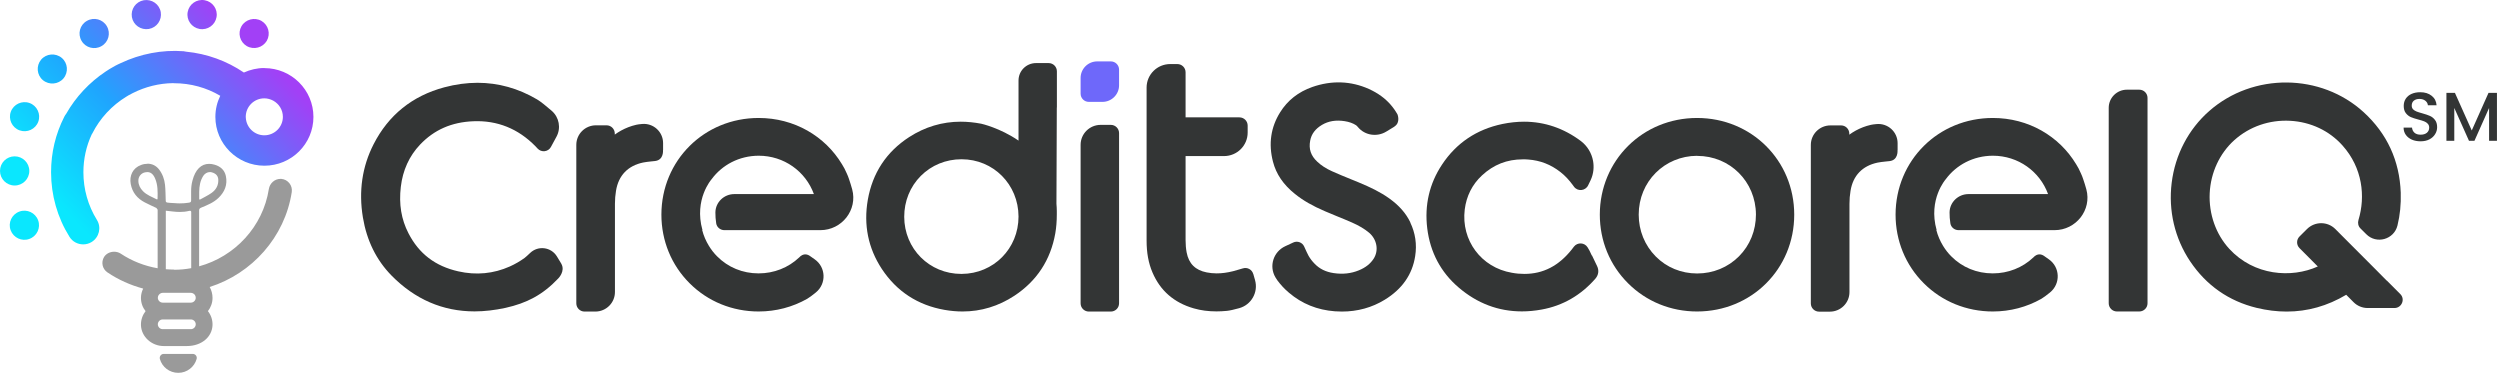 <svg width="615" height="92" viewBox="0 0 615 92" fill="none" xmlns="http://www.w3.org/2000/svg">
<path d="M417.478 29.021C404.085 29.021 393.576 39.46 393.554 52.79C393.554 59.227 396.001 65.207 400.502 69.687C404.98 74.166 411.011 76.624 417.478 76.624C430.871 76.624 441.38 66.164 441.38 52.812C441.38 39.481 430.871 29.021 417.478 29.021ZM417.478 38.35H417.521C425.583 38.35 431.919 44.679 431.963 52.768C431.963 56.682 430.499 60.336 427.79 63.054C425.081 65.772 421.432 67.273 417.521 67.273H417.478C413.589 67.273 409.984 65.794 407.296 63.076C404.609 60.358 403.123 56.726 403.123 52.79C403.123 44.7 409.437 38.35 417.5 38.329L417.478 38.35Z" fill="#333535"/>
<path d="M391.588 62.859C391.391 62.468 391.216 62.054 391.02 61.663C390.932 61.467 390.823 61.315 390.757 61.206L390.539 60.837C389.796 59.641 388.07 59.554 387.196 60.663L386.846 61.119C386.846 61.119 386.715 61.293 386.65 61.38C383.438 65.403 379.636 67.382 374.983 67.382C374 67.382 372.973 67.295 371.924 67.1C364.386 65.817 359.405 59.119 360.323 51.551C360.738 48.224 362.158 45.397 364.561 43.157C367.423 40.504 370.701 39.199 374.633 39.199C375.048 39.199 375.507 39.199 375.944 39.243C378.894 39.46 381.494 40.461 383.875 42.331C384.989 43.201 385.994 44.266 386.956 45.593L387.196 45.919C388.092 47.158 389.993 46.984 390.67 45.614L391.26 44.397C392.09 42.657 392.134 40.961 391.893 39.591C391.544 37.655 390.473 35.894 388.9 34.698C384.683 31.545 379.964 29.936 374.917 29.936C373.191 29.936 371.378 30.131 369.586 30.501C363.25 31.828 358.247 35.176 354.729 40.504C351.627 45.179 350.403 50.464 351.103 56.183C351.824 62.054 354.423 66.969 358.837 70.731C363.381 74.624 368.603 76.603 374.371 76.603C375.966 76.603 377.605 76.45 379.265 76.146C384.443 75.211 388.878 72.645 392.461 68.557C393.248 67.643 393.401 66.512 392.877 65.447C392.461 64.577 392.025 63.707 391.631 62.837L391.588 62.859Z" fill="#333535"/>
<path d="M259.995 26.456V18.127V17.54C259.995 16.431 259.1 15.518 257.963 15.518H254.861C252.48 15.518 250.557 17.431 250.557 19.802V34.589C245.947 31.436 241.381 30.435 241.381 30.435C239.676 30.109 237.972 29.935 236.334 29.935C231.811 29.935 227.529 31.218 223.662 33.719C218.047 37.351 214.638 42.548 213.48 49.159C212.41 55.335 213.568 61.054 216.932 66.164C220.603 71.709 225.781 75.08 232.379 76.233C233.865 76.493 235.35 76.624 236.792 76.624C241.359 76.624 245.619 75.319 249.508 72.775C255.036 69.143 258.444 63.968 259.602 57.401C259.842 56.009 259.974 54.486 259.974 52.747C259.974 52.464 259.974 52.181 259.974 51.899C259.974 51.29 259.93 50.724 259.886 50.137C259.886 44.57 259.974 29.913 259.974 26.434L259.995 26.456ZM236.574 67.382H236.487C228.621 67.382 222.46 61.206 222.438 53.334C222.438 49.485 223.88 45.919 226.524 43.266C229.146 40.634 232.707 39.177 236.508 39.177H236.552C244.374 39.177 250.535 45.375 250.557 53.269C250.557 61.141 244.439 67.338 236.574 67.382Z" fill="#333535"/>
<path d="M265.829 35.653V74.622C265.829 75.731 266.724 76.644 267.86 76.644H273.257C274.371 76.644 275.289 75.753 275.289 74.622V32.739C275.289 31.63 274.393 30.717 273.257 30.717H270.766C268.035 30.717 265.829 32.913 265.829 35.631V35.653Z" fill="#333535"/>
<path d="M265.829 19.17V23.041C265.829 24.15 266.724 25.063 267.86 25.063H271.203C273.454 25.063 275.289 23.236 275.289 20.997V17.126C275.289 16.017 274.393 15.104 273.257 15.104H269.914C267.664 15.104 265.829 16.93 265.829 19.17Z" fill="#6E68FA"/>
<path d="M308.301 67.405C307.996 66.317 306.859 65.687 305.789 66.013L305.548 66.078C305.308 66.143 305.046 66.23 304.806 66.296C304.303 66.448 303.822 66.6 303.364 66.709C301.9 67.079 300.567 67.252 299.278 67.252C298.448 67.252 297.639 67.165 296.853 67.013C294.056 66.47 292.44 64.86 291.915 62.099C291.74 61.185 291.653 60.163 291.653 59.054C291.653 53.052 291.653 45.767 291.653 38.395H301.113C304.325 38.395 306.925 35.808 306.925 32.611V30.893C306.925 29.784 306.029 28.871 304.893 28.871H291.653C291.653 28.044 291.653 27.24 291.653 26.413V17.78C291.653 16.671 290.757 15.758 289.621 15.758H287.873C284.661 15.758 282.062 18.346 282.062 21.542V28.023C282.062 38.395 282.062 50.312 282.062 59.163C282.062 62.164 282.52 64.73 283.504 67.013C285.404 71.493 288.813 74.472 293.685 75.864C295.433 76.364 297.246 76.603 299.256 76.603C300.086 76.603 300.917 76.56 301.812 76.473C302.512 76.408 303.626 76.147 304.806 75.82C307.821 75.016 309.59 71.884 308.738 68.905L308.301 67.361V67.405Z" fill="#333535"/>
<path d="M518.745 26.52V74.601C518.745 75.71 519.64 76.623 520.777 76.623H526.26C527.375 76.623 528.292 75.732 528.292 74.601V24.085C528.292 22.976 527.397 22.062 526.26 22.062H523.224C520.755 22.062 518.745 24.063 518.745 26.52Z" fill="#333535"/>
<path d="M587.108 69.013L585.819 67.708L584.355 66.229L577.517 59.379L574.502 56.356C572.579 54.421 569.455 54.421 567.51 56.356L565.675 58.183C564.889 58.966 564.889 60.249 565.675 61.032L570.176 65.555C563.687 68.491 554.489 67.816 548.415 61.227C545.094 57.617 543.346 52.638 543.586 47.527C543.827 42.461 546.033 37.72 549.638 34.48C553.375 31.131 558.269 29.435 563.403 29.717C568.45 30 573.016 32.153 576.272 35.806C581.166 41.286 581.952 48.31 580.182 54.116C579.964 54.856 580.117 55.639 580.663 56.182L582.105 57.617C584.618 60.14 588.922 58.922 589.774 55.486C590.407 52.92 590.67 50.224 590.582 47.397C590.298 39.525 587.218 32.87 581.471 27.608C570.941 17.974 554.248 17.844 543.477 27.303C538.365 31.783 535.087 38.068 534.235 44.961C533.383 51.811 535 58.661 538.78 64.294C542.756 70.209 548.262 74.058 555.122 75.732C557.635 76.341 560.104 76.645 562.529 76.645C567.641 76.645 572.536 75.275 577.167 72.514L578.959 74.319C579.877 75.254 581.144 75.775 582.455 75.775H589.031C590.823 75.775 591.74 73.601 590.473 72.34L587.174 69.034L587.108 69.013Z" fill="#333535"/>
<path d="M346.952 54.722C345.881 52.483 344.199 50.569 341.817 48.851C339.545 47.22 337.12 46.067 334.192 44.85C333.581 44.589 332.969 44.349 332.379 44.11C330.806 43.48 329.189 42.806 327.638 42.11C326.24 41.479 325.038 40.718 324.055 39.783C322.46 38.304 321.914 36.651 322.307 34.586C322.613 32.955 323.574 31.693 325.213 30.715C326.808 29.78 328.599 29.475 330.762 29.801C331.877 29.975 332.816 30.302 333.581 30.802C333.712 30.889 333.887 31.063 334.083 31.302C335.787 33.324 338.759 33.759 341.031 32.367L343.063 31.128H343.019C344.592 30.149 343.784 28.149 343.784 28.149C342.779 26.365 341.446 24.843 339.764 23.625C338.846 22.951 337.841 22.386 336.749 21.886C332.335 19.907 327.572 19.733 322.809 21.407C319.401 22.603 316.736 24.691 314.9 27.648C312.606 31.323 312.016 35.39 313.152 39.783C313.939 42.827 315.709 45.437 318.571 47.72C320.537 49.307 322.875 50.656 325.934 51.961C326.917 52.374 327.944 52.787 328.905 53.2C330.129 53.7 331.374 54.2 332.597 54.744C334.324 55.505 335.678 56.31 336.792 57.245C338.693 58.854 339.261 61.572 337.907 63.66C337.098 64.9 335.918 65.835 334.258 66.509C332.357 67.291 330.303 67.509 328.097 67.183C326.152 66.9 324.601 66.139 323.377 64.856C322.766 64.225 322.351 63.682 321.914 62.942C321.761 62.681 321.258 61.616 320.821 60.637C320.362 59.615 319.139 59.18 318.134 59.659L316.168 60.572C313.262 61.92 312.126 65.443 313.742 68.205C313.917 68.509 314.07 68.749 314.201 68.922C315.053 70.075 315.971 71.075 317.085 72.01C320.275 74.729 324.055 76.251 328.359 76.577C328.949 76.621 329.539 76.642 330.107 76.642C333.952 76.642 337.513 75.664 340.66 73.728C344.92 71.119 347.433 67.531 348.132 63.008C348.59 60.115 348.175 57.332 346.93 54.744L346.952 54.722Z" fill="#333535"/>
<path d="M466.811 36.958V35.218C466.811 32.435 464.408 30.26 461.633 30.521C461.021 30.587 460.519 30.63 460.213 30.717C458.88 31.021 457.657 31.5 456.499 32.13C455.953 32.435 455.428 32.761 454.926 33.131V32.87C454.926 31.761 454.03 30.848 452.894 30.848H450.294C447.628 30.848 445.465 33 445.465 35.653V74.644C445.465 75.753 446.361 76.666 447.497 76.666H450.141C452.806 76.666 454.969 74.514 454.969 71.861V67.968C454.969 62.14 454.969 56.095 454.969 50.158C454.969 49.049 455.057 47.962 455.232 46.94C455.843 43.178 458.159 40.785 461.895 40.002C462.463 39.872 463.097 39.829 463.774 39.742C464.124 39.698 464.473 39.676 464.823 39.633C467.03 39.394 466.789 36.98 466.789 36.98L466.811 36.958Z" fill="#333535"/>
<path d="M163.119 36.937V35.197C163.119 32.413 160.716 30.239 157.941 30.5C157.329 30.565 156.827 30.608 156.521 30.695C155.188 31 153.965 31.478 152.807 32.109C152.261 32.413 151.736 32.74 151.234 33.109V32.848C151.234 31.739 150.338 30.826 149.202 30.826H146.602C143.936 30.826 141.773 32.979 141.773 35.632V74.623C141.773 75.732 142.669 76.645 143.805 76.645H146.449C149.114 76.645 151.277 74.492 151.277 71.839V67.947C151.277 62.119 151.277 56.073 151.277 50.136C151.277 49.027 151.365 47.94 151.54 46.918C152.151 43.156 154.467 40.764 158.203 39.981C158.771 39.851 159.405 39.807 160.082 39.72C160.432 39.677 160.782 39.655 161.131 39.611C163.338 39.372 163.097 36.958 163.097 36.958L163.119 36.937Z" fill="#333535"/>
<path d="M175.988 52.29C175.988 53.116 176.032 54.008 176.185 54.943C176.337 55.921 177.211 56.617 178.195 56.617H201.813C207.1 56.617 211.011 51.637 209.634 46.571C209.394 45.701 209.132 44.853 208.848 44.026C208.695 43.57 208.52 43.113 208.302 42.656C207.952 41.83 207.559 41.069 207.122 40.395C202.949 33.479 195.389 29.021 186.628 29.021C173.235 29.021 162.726 39.46 162.704 52.79C162.704 59.205 165.151 65.207 169.652 69.687C174.131 74.166 180.161 76.624 186.628 76.624C190.91 76.624 194.974 75.536 198.557 73.514C199.082 73.21 199.868 72.622 200.72 71.927C203.342 69.774 203.189 65.729 200.414 63.793L199.147 62.902C198.186 62.293 197.399 62.663 196.962 62.989C196.744 63.163 196.591 63.337 196.591 63.337C193.925 65.859 190.386 67.251 186.628 67.251H186.584C182.695 67.251 179.09 65.772 176.403 63.054C175.638 62.293 174.983 61.445 174.437 60.553C174.437 60.553 174.415 60.51 174.393 60.488C173.65 59.27 173.082 57.965 172.733 56.574H172.798C170.679 49.028 175.048 44.092 175.048 44.092C177.648 40.569 181.821 38.329 186.606 38.307H186.65C192.855 38.307 198.186 42.156 200.218 47.745H180.642C178.129 47.745 176.032 49.724 175.988 52.224V52.29Z" fill="#333535"/>
<path d="M479.593 52.29C479.593 53.116 479.637 54.008 479.79 54.943C479.943 55.921 480.817 56.617 481.8 56.617H505.418C510.705 56.617 514.616 51.637 513.24 46.571C512.999 45.701 512.737 44.853 512.453 44.026C512.3 43.57 512.126 43.113 511.907 42.656C511.557 41.83 511.164 41.069 510.727 40.395C506.554 33.479 498.995 29.021 490.234 29.021C476.84 29.021 466.331 39.46 466.31 52.79C466.31 59.205 468.757 65.207 473.257 69.687C477.736 74.166 483.766 76.624 490.234 76.624C494.516 76.624 498.58 75.536 502.163 73.514C502.687 73.21 503.474 72.622 504.326 71.927C506.948 69.774 506.795 65.729 504.02 63.793L502.753 62.902C501.791 62.293 501.005 62.663 500.568 62.989C500.349 63.163 500.196 63.337 500.196 63.337C497.531 65.859 493.991 67.251 490.234 67.251H490.19C486.301 67.251 482.696 65.772 480.008 63.054C479.244 62.293 478.588 61.445 478.042 60.553C478.042 60.553 478.02 60.51 477.998 60.488C477.256 59.27 476.688 57.965 476.338 56.574H476.403C474.284 49.028 478.654 44.092 478.654 44.092C481.254 40.569 485.427 38.329 490.212 38.307H490.255C496.46 38.307 501.791 42.156 503.823 47.745H484.247C481.735 47.745 479.637 49.724 479.593 52.224V52.29Z" fill="#333535"/>
<path d="M138.103 64.903L137.011 63.098C135.59 60.75 132.357 60.337 130.391 62.25C129.823 62.794 129.342 63.229 129.058 63.446C127.944 64.251 126.72 64.968 125.409 65.555C121.411 67.339 117.15 67.752 112.737 66.752C107.057 65.469 103.058 62.402 100.48 57.379C98.71 53.943 98.099 50.224 98.601 45.962C99.082 41.874 100.677 38.373 103.342 35.568C106.794 31.936 111.077 30.044 116.451 29.827C122.35 29.587 127.485 31.653 131.723 35.981C131.811 36.09 131.92 36.177 132.007 36.285L132.248 36.546C133.187 37.568 134.869 37.373 135.525 36.155L136.88 33.654C138.059 31.523 137.557 28.848 135.722 27.261C134.411 26.13 133.012 24.977 132.117 24.455C127.507 21.737 122.591 20.367 117.478 20.367C114.813 20.367 112.082 20.737 109.307 21.476C101.42 23.586 95.564 28.305 91.894 35.502C89.097 40.983 88.201 47.028 89.272 53.486C90.212 59.162 92.571 63.968 96.307 67.774C102.053 73.623 108.914 76.603 116.735 76.603C119.182 76.603 121.739 76.298 124.36 75.733C129.538 74.58 133.493 72.558 137.338 68.491C137.338 68.491 139.13 66.708 138.081 64.881L138.103 64.903Z" fill="#333535"/>
<path d="M7.21 42.047C7.21 40.068 5.593 38.459 3.605 38.459C1.617 38.459 0 40.068 0 42.047C0 44.026 1.617 45.635 3.605 45.635C5.593 45.635 7.21 44.026 7.21 42.047Z" fill="url(#paint0_linear_587_17997)"/>
<path d="M4.763 52.051C2.906 52.725 1.923 54.791 2.622 56.639C3.299 58.488 5.375 59.466 7.232 58.77C9.089 58.096 10.072 56.03 9.373 54.182C8.696 52.334 6.62 51.355 4.763 52.051Z" fill="url(#paint1_linear_587_17997)"/>
<path d="M15.621 19.281C16.888 17.759 16.692 15.497 15.184 14.236C13.655 12.975 11.383 13.17 10.115 14.671C8.848 16.193 9.045 18.455 10.552 19.716C12.082 20.977 14.354 20.782 15.621 19.281Z" fill="url(#paint2_linear_587_17997)"/>
<path d="M7.276 25.345C5.419 24.671 3.343 25.628 2.666 27.476C1.988 29.325 2.95 31.39 4.807 32.065C6.664 32.739 8.74 31.782 9.417 29.933C10.094 28.085 9.133 26.019 7.276 25.345Z" fill="url(#paint3_linear_587_17997)"/>
<path d="M65.021 16.734C63.229 16.734 61.525 17.147 59.996 17.843C55.801 14.994 50.929 13.211 45.773 12.711C45.576 12.667 45.379 12.624 45.161 12.602C39.852 12.211 34.477 13.254 29.67 15.538C29.452 15.646 29.233 15.733 29.015 15.842C28.556 16.06 28.119 16.299 27.682 16.56C27.42 16.712 27.158 16.864 26.895 17.017C26.568 17.212 26.262 17.43 25.956 17.625C21.98 20.278 18.637 23.845 16.277 27.998C16.102 28.216 15.95 28.455 15.818 28.716C13.655 32.978 12.563 37.566 12.563 42.372C12.563 48.005 14.114 53.485 17.086 58.247C17.828 59.465 19.139 60.117 20.472 60.117C21.193 60.117 21.914 59.922 22.548 59.53C24.405 58.377 24.995 55.942 23.837 54.093C21.652 50.571 20.516 46.526 20.516 42.372C20.516 39.111 21.215 35.957 22.57 33.043C22.613 32.978 22.657 32.913 22.701 32.848C24.58 29.107 27.529 25.932 31.112 23.758C31.287 23.649 31.44 23.562 31.615 23.453C31.964 23.258 32.314 23.062 32.685 22.888C35.744 21.344 39.131 20.496 42.561 20.452C42.648 20.452 42.736 20.474 42.823 20.474C46.887 20.474 50.798 21.561 54.184 23.562C53.419 25.128 52.982 26.889 52.982 28.759C52.982 35.37 58.379 40.763 65.043 40.763C71.707 40.763 77.103 35.392 77.103 28.759C77.103 22.127 71.707 16.756 65.043 16.756L65.021 16.734ZM65.021 33.283C62.596 33.283 60.629 31.391 60.476 29.02C60.476 28.933 60.455 28.846 60.455 28.738C60.455 26.215 62.508 24.193 65.021 24.193C65.807 24.193 66.55 24.41 67.206 24.758C68.626 25.541 69.587 27.02 69.587 28.738C69.587 31.26 67.533 33.283 65.021 33.283Z" fill="url(#paint4_linear_587_17997)"/>
<path d="M36.618 7.126C38.584 6.778 39.873 4.93 39.546 2.972C39.196 1.015 37.339 -0.268 35.373 0.058C33.406 0.406 32.117 2.255 32.445 4.212C32.794 6.169 34.652 7.452 36.618 7.126Z" fill="url(#paint5_linear_587_17997)"/>
<path d="M24.973 11.342C26.699 10.363 27.289 8.167 26.284 6.449C25.301 4.731 23.094 4.144 21.368 5.144C19.642 6.123 19.052 8.319 20.057 10.037C21.041 11.755 23.247 12.342 24.973 11.342Z" fill="url(#paint6_linear_587_17997)"/>
<path d="M60.716 11.341C62.442 12.32 64.627 11.733 65.632 10.037C66.615 8.319 66.025 6.144 64.321 5.144C62.595 4.165 60.41 4.752 59.405 6.448C58.422 8.166 59.012 10.341 60.716 11.341Z" fill="url(#paint7_linear_587_17997)"/>
<path d="M49.093 7.124C51.06 7.472 52.917 6.167 53.267 4.21C53.616 2.253 52.305 0.404 50.339 0.056C48.373 -0.292 46.515 1.013 46.166 2.97C45.816 4.927 47.127 6.776 49.093 7.124Z" fill="url(#paint8_linear_587_17997)"/>
<path d="M47.433 87.064H40.266C39.633 87.064 39.174 87.673 39.327 88.304C39.873 90.283 41.687 91.718 43.85 91.718C46.013 91.718 47.826 90.261 48.372 88.304C48.547 87.695 48.088 87.064 47.433 87.064Z" fill="#9A9A9A"/>
<path d="M40.026 80.974C39.371 80.974 38.825 80.431 38.825 79.778C38.825 79.126 39.371 78.582 40.026 78.582H46.952C47.608 78.582 48.154 79.126 48.154 79.778C48.154 80.431 47.608 80.974 46.952 80.974H40.026ZM40.026 74.45C39.371 74.45 38.825 73.907 38.825 73.254C38.825 72.754 39.13 72.341 39.546 72.145C39.699 72.08 39.852 72.037 40.026 72.037H41.709H41.687H45.27H45.248H46.952C47.127 72.037 47.28 72.08 47.433 72.145C47.87 72.319 48.154 72.754 48.154 73.254C48.154 73.907 47.608 74.45 46.952 74.45H40.026ZM42.823 66.317C42.146 66.317 41.468 66.274 40.791 66.23C40.791 61.794 40.791 56.38 40.791 52.248V51.834C41.403 51.9 41.949 51.943 42.517 52.03C43.085 52.096 43.675 52.139 44.243 52.139C44.986 52.139 45.707 52.074 46.428 51.9C46.559 51.856 46.668 51.856 46.756 51.856C46.974 51.856 47.062 51.987 47.04 52.291C47.04 56.336 47.04 61.642 47.04 65.969C45.663 66.23 44.243 66.361 42.823 66.361M49.181 49.116L49.006 49.008C49.006 48.399 49.006 47.768 49.006 47.159C49.028 45.767 49.246 44.419 50.033 43.223C50.404 42.679 50.994 42.331 51.628 42.331C51.781 42.331 51.956 42.331 52.108 42.397C53.135 42.679 53.681 43.288 53.703 44.245C53.747 45.637 53.114 46.703 52.043 47.464C51.147 48.094 50.12 48.573 49.159 49.116M38.628 49.073C37.404 48.442 36.115 48.007 35.154 47.007C34.477 46.311 34.062 45.506 34.04 44.528C33.996 43.506 34.652 42.614 35.678 42.397C35.875 42.353 36.05 42.331 36.225 42.331C37.099 42.331 37.71 42.853 38.169 43.941C38.846 45.528 38.803 47.224 38.759 48.899L38.672 49.073M36.312 40.287C35.81 40.287 35.263 40.374 34.739 40.57C32.642 41.309 31.79 43.245 32.161 45.267C32.554 47.377 33.778 48.834 35.613 49.79C36.552 50.291 37.536 50.704 38.475 51.16L38.781 51.574V52.008C38.781 56.14 38.781 61.577 38.781 65.991C35.547 65.426 32.467 64.23 29.714 62.403C29.233 62.077 28.643 61.925 28.075 61.925C27.092 61.925 26.131 62.381 25.606 63.208C24.82 64.491 25.169 66.165 26.437 67.013C29.146 68.84 32.095 70.145 35.22 70.993C34.892 71.689 34.673 72.45 34.673 73.276C34.673 74.516 35.089 75.647 35.81 76.538C35.089 77.473 34.652 78.647 34.673 79.93C34.739 82.866 37.339 85.128 40.267 85.128H45.969C49.618 85.128 52.196 82.866 52.283 79.93C52.305 78.647 51.89 77.473 51.147 76.538C51.846 75.647 52.283 74.516 52.283 73.276C52.283 72.319 52.021 71.384 51.584 70.601C61.962 67.296 70.068 58.358 71.772 47.246C72.012 45.637 70.854 44.158 69.216 44.006C69.128 44.006 69.063 44.006 68.975 44.006C67.577 44.006 66.354 45.093 66.135 46.507C64.693 55.749 57.767 63.121 48.984 65.513C48.984 63.49 48.984 60.968 48.984 59.402C48.984 56.858 48.984 54.314 48.984 51.791C48.984 51.421 49.093 51.247 49.465 51.095C50.972 50.465 52.524 49.856 53.725 48.703C55.276 47.224 56.019 45.441 55.56 43.288C55.233 41.81 54.228 40.94 52.83 40.527C52.349 40.374 51.868 40.309 51.431 40.309C49.487 40.309 48.045 41.723 47.346 44.419C47.105 45.289 47.018 46.181 47.018 47.072C47.018 47.812 47.018 48.573 47.018 49.312C47.018 49.747 46.821 49.812 46.319 49.877C45.641 49.986 44.964 50.03 44.287 50.03C43.937 50.03 43.566 50.03 43.216 49.986C41.053 49.856 40.769 49.943 40.769 49.334C40.725 48.051 40.725 46.746 40.594 45.463C40.441 44.071 39.983 42.788 39.109 41.657C38.344 40.7 37.361 40.266 36.268 40.266" fill="#9A9A9A"/>
<path d="M595.459 34.762C594.667 34.762 593.954 34.626 593.32 34.354C592.686 34.071 592.187 33.675 591.825 33.165C591.463 32.656 591.282 32.062 591.282 31.382H593.354C593.399 31.892 593.597 32.311 593.948 32.639C594.31 32.967 594.814 33.132 595.459 33.132C596.127 33.132 596.648 32.973 597.022 32.656C597.395 32.328 597.582 31.909 597.582 31.399C597.582 31.003 597.463 30.68 597.225 30.431C596.999 30.182 596.71 29.99 596.359 29.854C596.02 29.718 595.544 29.571 594.933 29.412C594.163 29.209 593.535 29.005 593.048 28.801C592.572 28.586 592.165 28.258 591.825 27.816C591.486 27.375 591.316 26.786 591.316 26.05C591.316 25.371 591.486 24.776 591.825 24.267C592.165 23.757 592.64 23.367 593.252 23.095C593.863 22.823 594.571 22.688 595.374 22.688C596.518 22.688 597.452 22.976 598.176 23.554C598.912 24.12 599.32 24.901 599.399 25.897H597.259C597.225 25.467 597.022 25.099 596.648 24.793C596.274 24.488 595.782 24.335 595.171 24.335C594.616 24.335 594.163 24.476 593.812 24.759C593.461 25.042 593.286 25.45 593.286 25.982C593.286 26.344 593.393 26.644 593.608 26.882C593.835 27.108 594.118 27.29 594.457 27.425C594.797 27.561 595.261 27.709 595.85 27.867C596.631 28.082 597.265 28.297 597.752 28.512C598.25 28.727 598.669 29.061 599.009 29.514C599.36 29.956 599.535 30.55 599.535 31.297C599.535 31.897 599.371 32.464 599.043 32.996C598.726 33.528 598.256 33.958 597.633 34.286C597.022 34.603 596.297 34.762 595.459 34.762Z" fill="#333535"/>
<path d="M614.25 22.84V34.643H612.314V26.559L608.714 34.643H607.373L603.755 26.559V34.643H601.819V22.84H603.908L608.052 32.096L612.178 22.84H614.25Z" fill="#333535"/>
<defs>
<linearGradient id="paint0_linear_587_17997" x1="3.474" y1="42.199" x2="50.285" y2="-1.816" gradientUnits="userSpaceOnUse">
<stop offset="0.04" stop-color="#0AE7FE"/>
<stop offset="0.45" stop-color="#1FA5FE"/>
<stop offset="1" stop-color="#A240F6"/>
</linearGradient>
<linearGradient id="paint1_linear_587_17997" x1="11.252" y1="50.507" x2="58.085" y2="6.491" gradientUnits="userSpaceOnUse">
<stop offset="0.04" stop-color="#0AE7FE"/>
<stop offset="0.45" stop-color="#1FA5FE"/>
<stop offset="1" stop-color="#A240F6"/>
</linearGradient>
<linearGradient id="paint2_linear_587_17997" x1="-4.785" y1="33.416" x2="42.026" y2="-10.6" gradientUnits="userSpaceOnUse">
<stop offset="0.04" stop-color="#0AE7FE"/>
<stop offset="0.45" stop-color="#1FA5FE"/>
<stop offset="1" stop-color="#A240F6"/>
</linearGradient>
<linearGradient id="paint3_linear_587_17997" x1="-2.097" y1="36.283" x2="44.736" y2="-7.711" gradientUnits="userSpaceOnUse">
<stop offset="0.04" stop-color="#0AE7FE"/>
<stop offset="0.45" stop-color="#1FA5FE"/>
<stop offset="1" stop-color="#A240F6"/>
</linearGradient>
<linearGradient id="paint4_linear_587_17997" x1="17.523" y1="57.16" x2="64.334" y2="13.144" gradientUnits="userSpaceOnUse">
<stop offset="0.04" stop-color="#0AE7FE"/>
<stop offset="0.45" stop-color="#1FA5FE"/>
<stop offset="1" stop-color="#A240F6"/>
</linearGradient>
<linearGradient id="paint5_linear_587_17997" x1="-0.699" y1="37.766" x2="46.112" y2="-6.25" gradientUnits="userSpaceOnUse">
<stop offset="0.04" stop-color="#0AE7FE"/>
<stop offset="0.45" stop-color="#1FA5FE"/>
<stop offset="1" stop-color="#A240F6"/>
</linearGradient>
<linearGradient id="paint6_linear_587_17997" x1="-4.369" y1="33.871" x2="42.464" y2="-10.123" gradientUnits="userSpaceOnUse">
<stop offset="0.04" stop-color="#0AE7FE"/>
<stop offset="0.45" stop-color="#1FA5FE"/>
<stop offset="1" stop-color="#A240F6"/>
</linearGradient>
<linearGradient id="paint7_linear_587_17997" x1="14.004" y1="53.398" x2="60.816" y2="9.404" gradientUnits="userSpaceOnUse">
<stop offset="0.04" stop-color="#0AE7FE"/>
<stop offset="0.45" stop-color="#1FA5FE"/>
<stop offset="1" stop-color="#A240F6"/>
</linearGradient>
<linearGradient id="paint8_linear_587_17997" x1="5.703" y1="44.57" x2="52.514" y2="0.576" gradientUnits="userSpaceOnUse">
<stop offset="0.04" stop-color="#0AE7FE"/>
<stop offset="0.45" stop-color="#1FA5FE"/>
<stop offset="1" stop-color="#A240F6"/>
</linearGradient>
</defs>
</svg>
